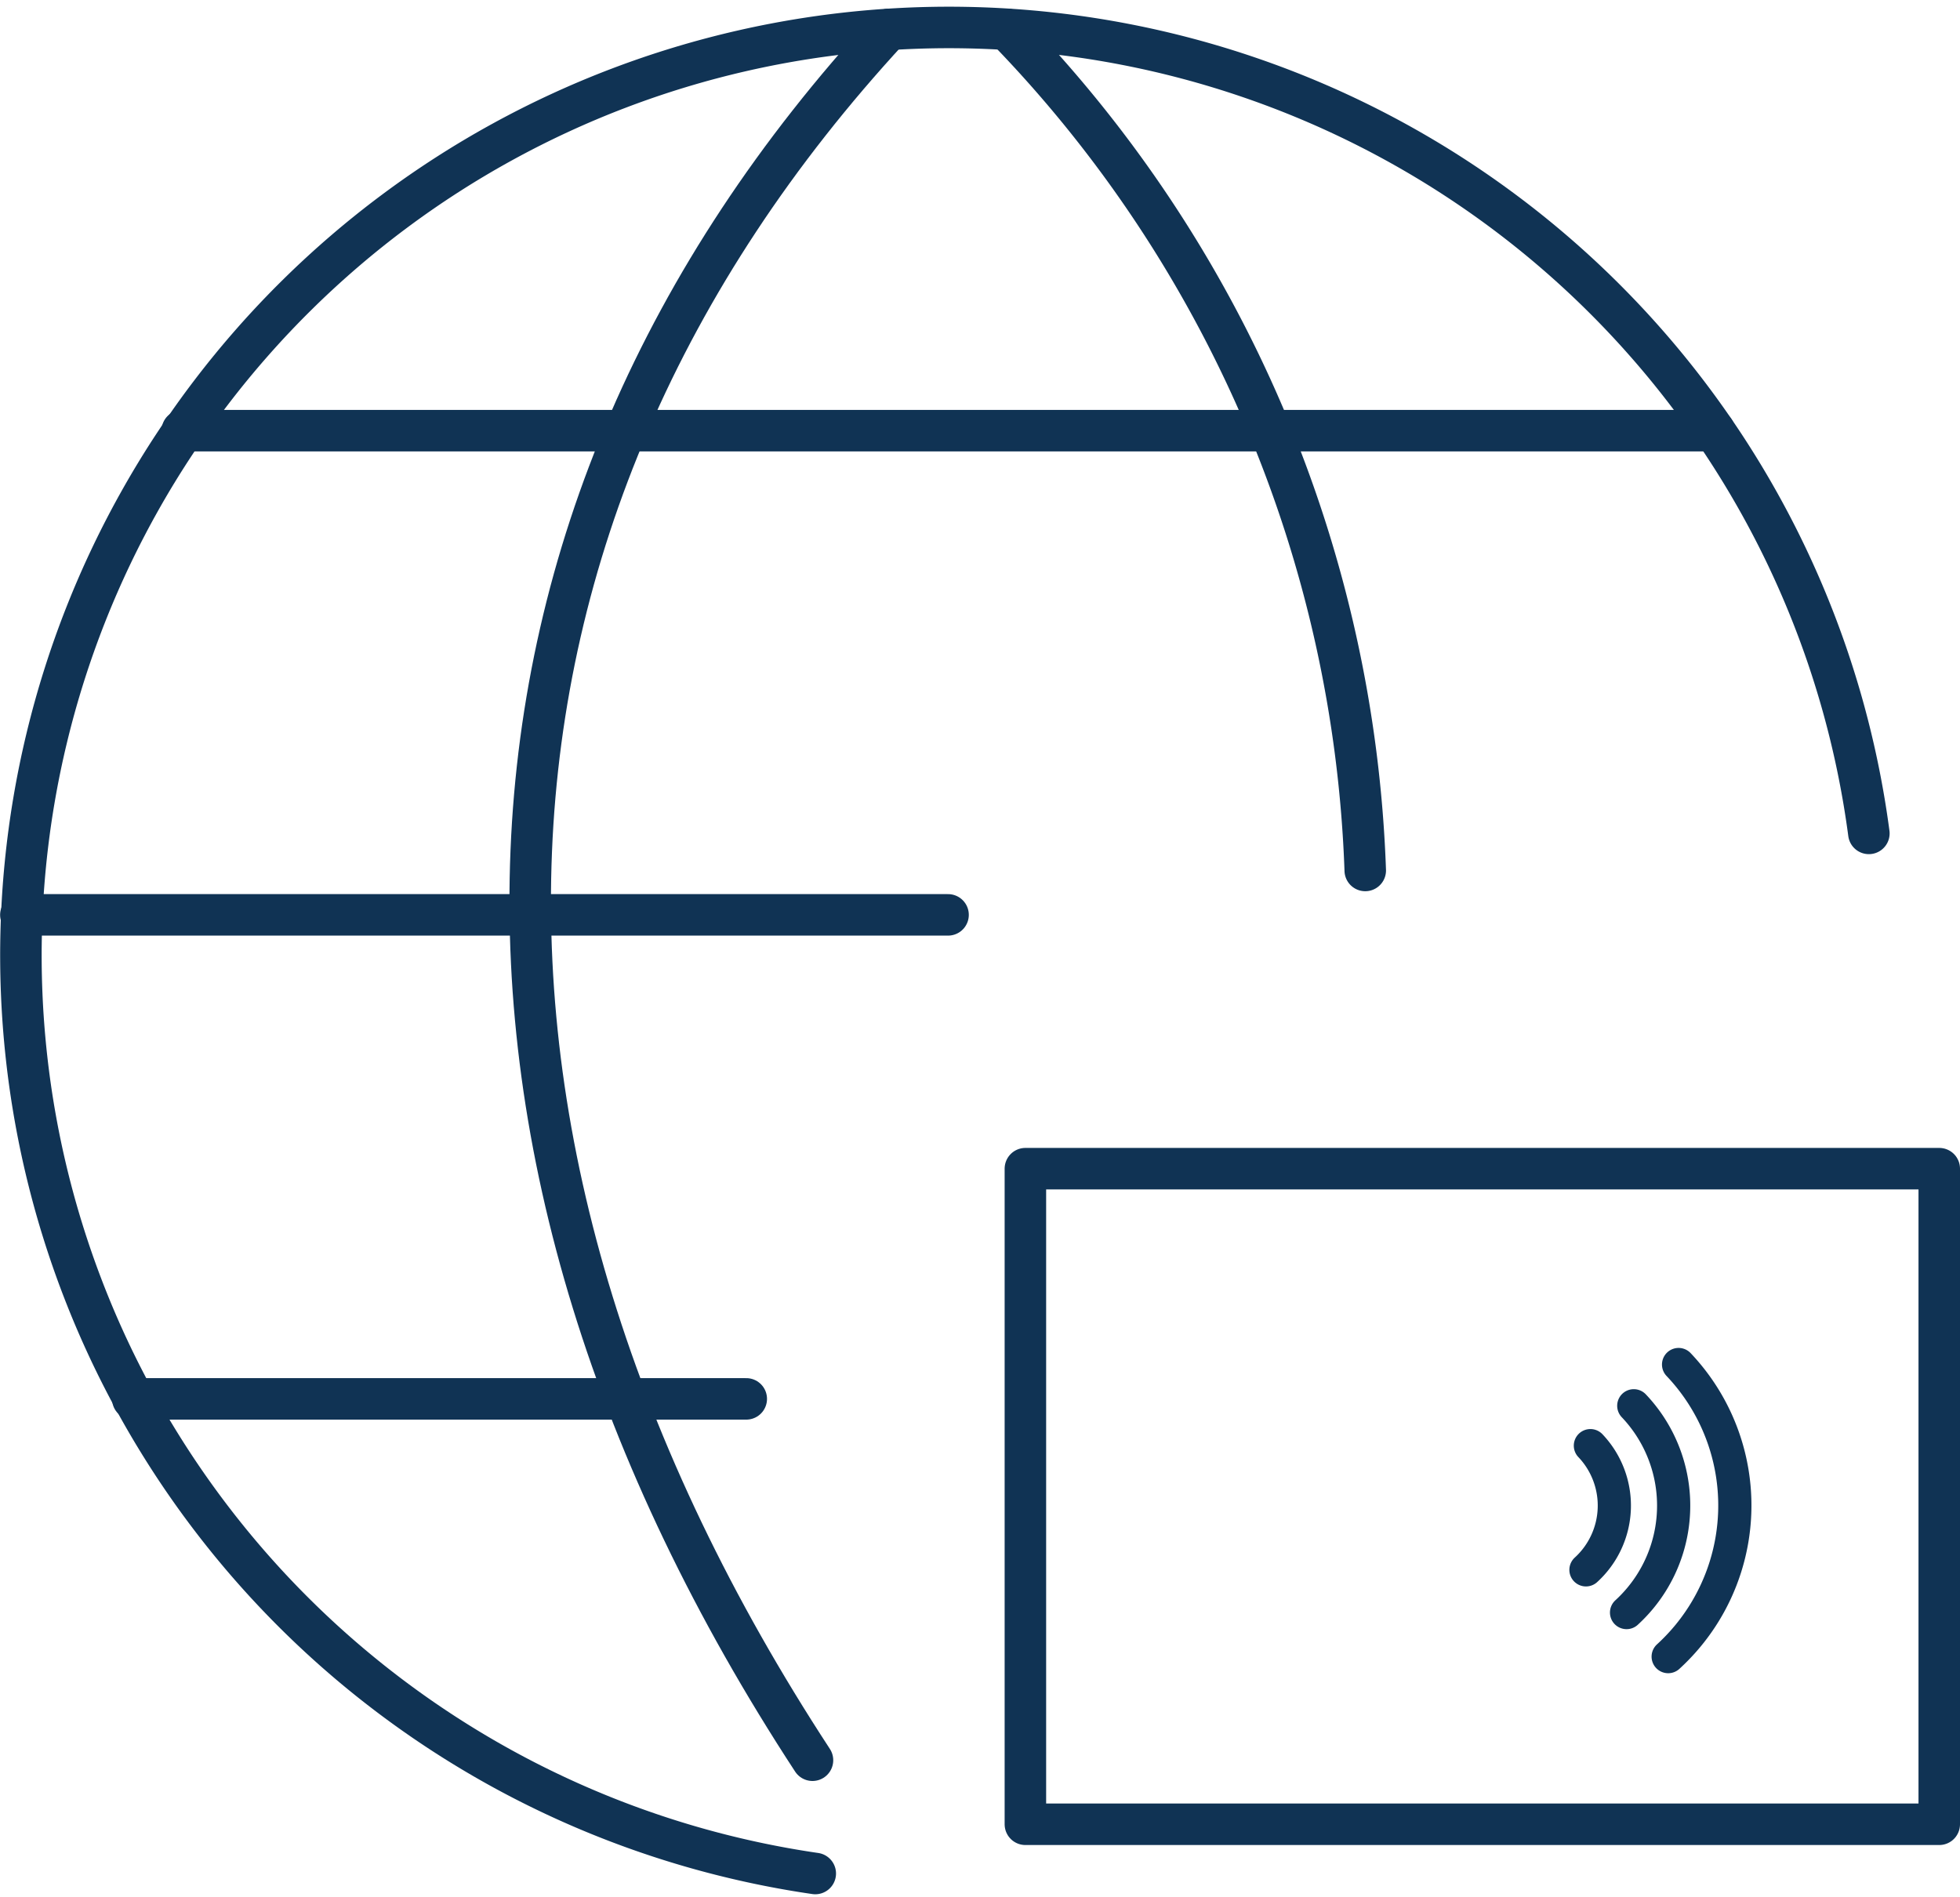 <svg xmlns="http://www.w3.org/2000/svg" width="70.843" height="68.577" viewBox="0 0 70.843 68.577">
  <g id="Gruppe_8" data-name="Gruppe 8" transform="translate(-181.248 -130.003)">
    <g id="wallet" transform="translate(180.515 129.53)">
      <path id="Pfad_21" data-name="Pfad 21" d="M5.533,51.042H27.706" fill="none" stroke="#103354" stroke-linecap="round" stroke-linejoin="round" stroke-width="1.5"/>
      <path id="Pfad_22" data-name="Pfad 22" d="M7.321,16.042H62.694" fill="none" stroke="#103354" stroke-linecap="round" stroke-linejoin="round" stroke-width="1.5"/>
      <path id="Pfad_23" data-name="Pfad 23" d="M35,33.545H1.487" fill="none" stroke="#103354" stroke-linecap="round" stroke-linejoin="round" stroke-width="1.5"/>
      <path id="Pfad_24" data-name="Pfad 24" d="M30.2,68.2A33.542,33.542,0,1,1,68.282,30.6" fill="none" stroke="#103354" stroke-linecap="round" stroke-linejoin="round" stroke-width="1.5"/>
      <path id="Pfad_25" data-name="Pfad 25" d="M32.865,1.534C16.459,19.308,15.712,42.1,30.1,64.105" fill="none" stroke="#103354" stroke-linecap="round" stroke-linejoin="round" stroke-width="1.5"/>
      <path id="Pfad_26" data-name="Pfad 26" d="M37.126,1.534A45.981,45.981,0,0,1,50.079,31.94" fill="none" stroke="#103354" stroke-linecap="round" stroke-linejoin="round" stroke-width="1.5"/>
    </g>
    <g id="Gruppe_6" data-name="Gruppe 6" transform="translate(218.31 172.25)">
      <path id="Pfad_13" data-name="Pfad 13" d="M0,0H23.7V33.031H0Z" transform="translate(33.031) rotate(90)" fill="none" stroke="#103354" stroke-linecap="round" stroke-linejoin="round" stroke-width="1.5"/>
    </g>
    <g id="Gruppe_7" data-name="Gruppe 7" transform="translate(248.969 185.009) rotate(137)">
      <path id="Pfad_18" data-name="Pfad 18" d="M.05,7.516A7.4,7.4,0,0,1,7.526.05" transform="translate(1.233 1.445)" fill="none" stroke="#103354" stroke-linecap="round" stroke-linejoin="round" stroke-width="1.2"/>
      <path id="Pfad_19" data-name="Pfad 19" d="M.035,5.324A5.24,5.24,0,0,1,5.324.035" transform="translate(3.449 3.651)" fill="none" stroke="#103354" stroke-linecap="round" stroke-linejoin="round" stroke-width="1.2"/>
      <path id="Pfad_20" data-name="Pfad 20" d="M.021,3.195A3.144,3.144,0,0,1,3.2.021" transform="translate(5.593 5.795)" fill="none" stroke="#103354" stroke-linecap="round" stroke-linejoin="round" stroke-width="1.2"/>
    </g>
  </g>
</svg>
